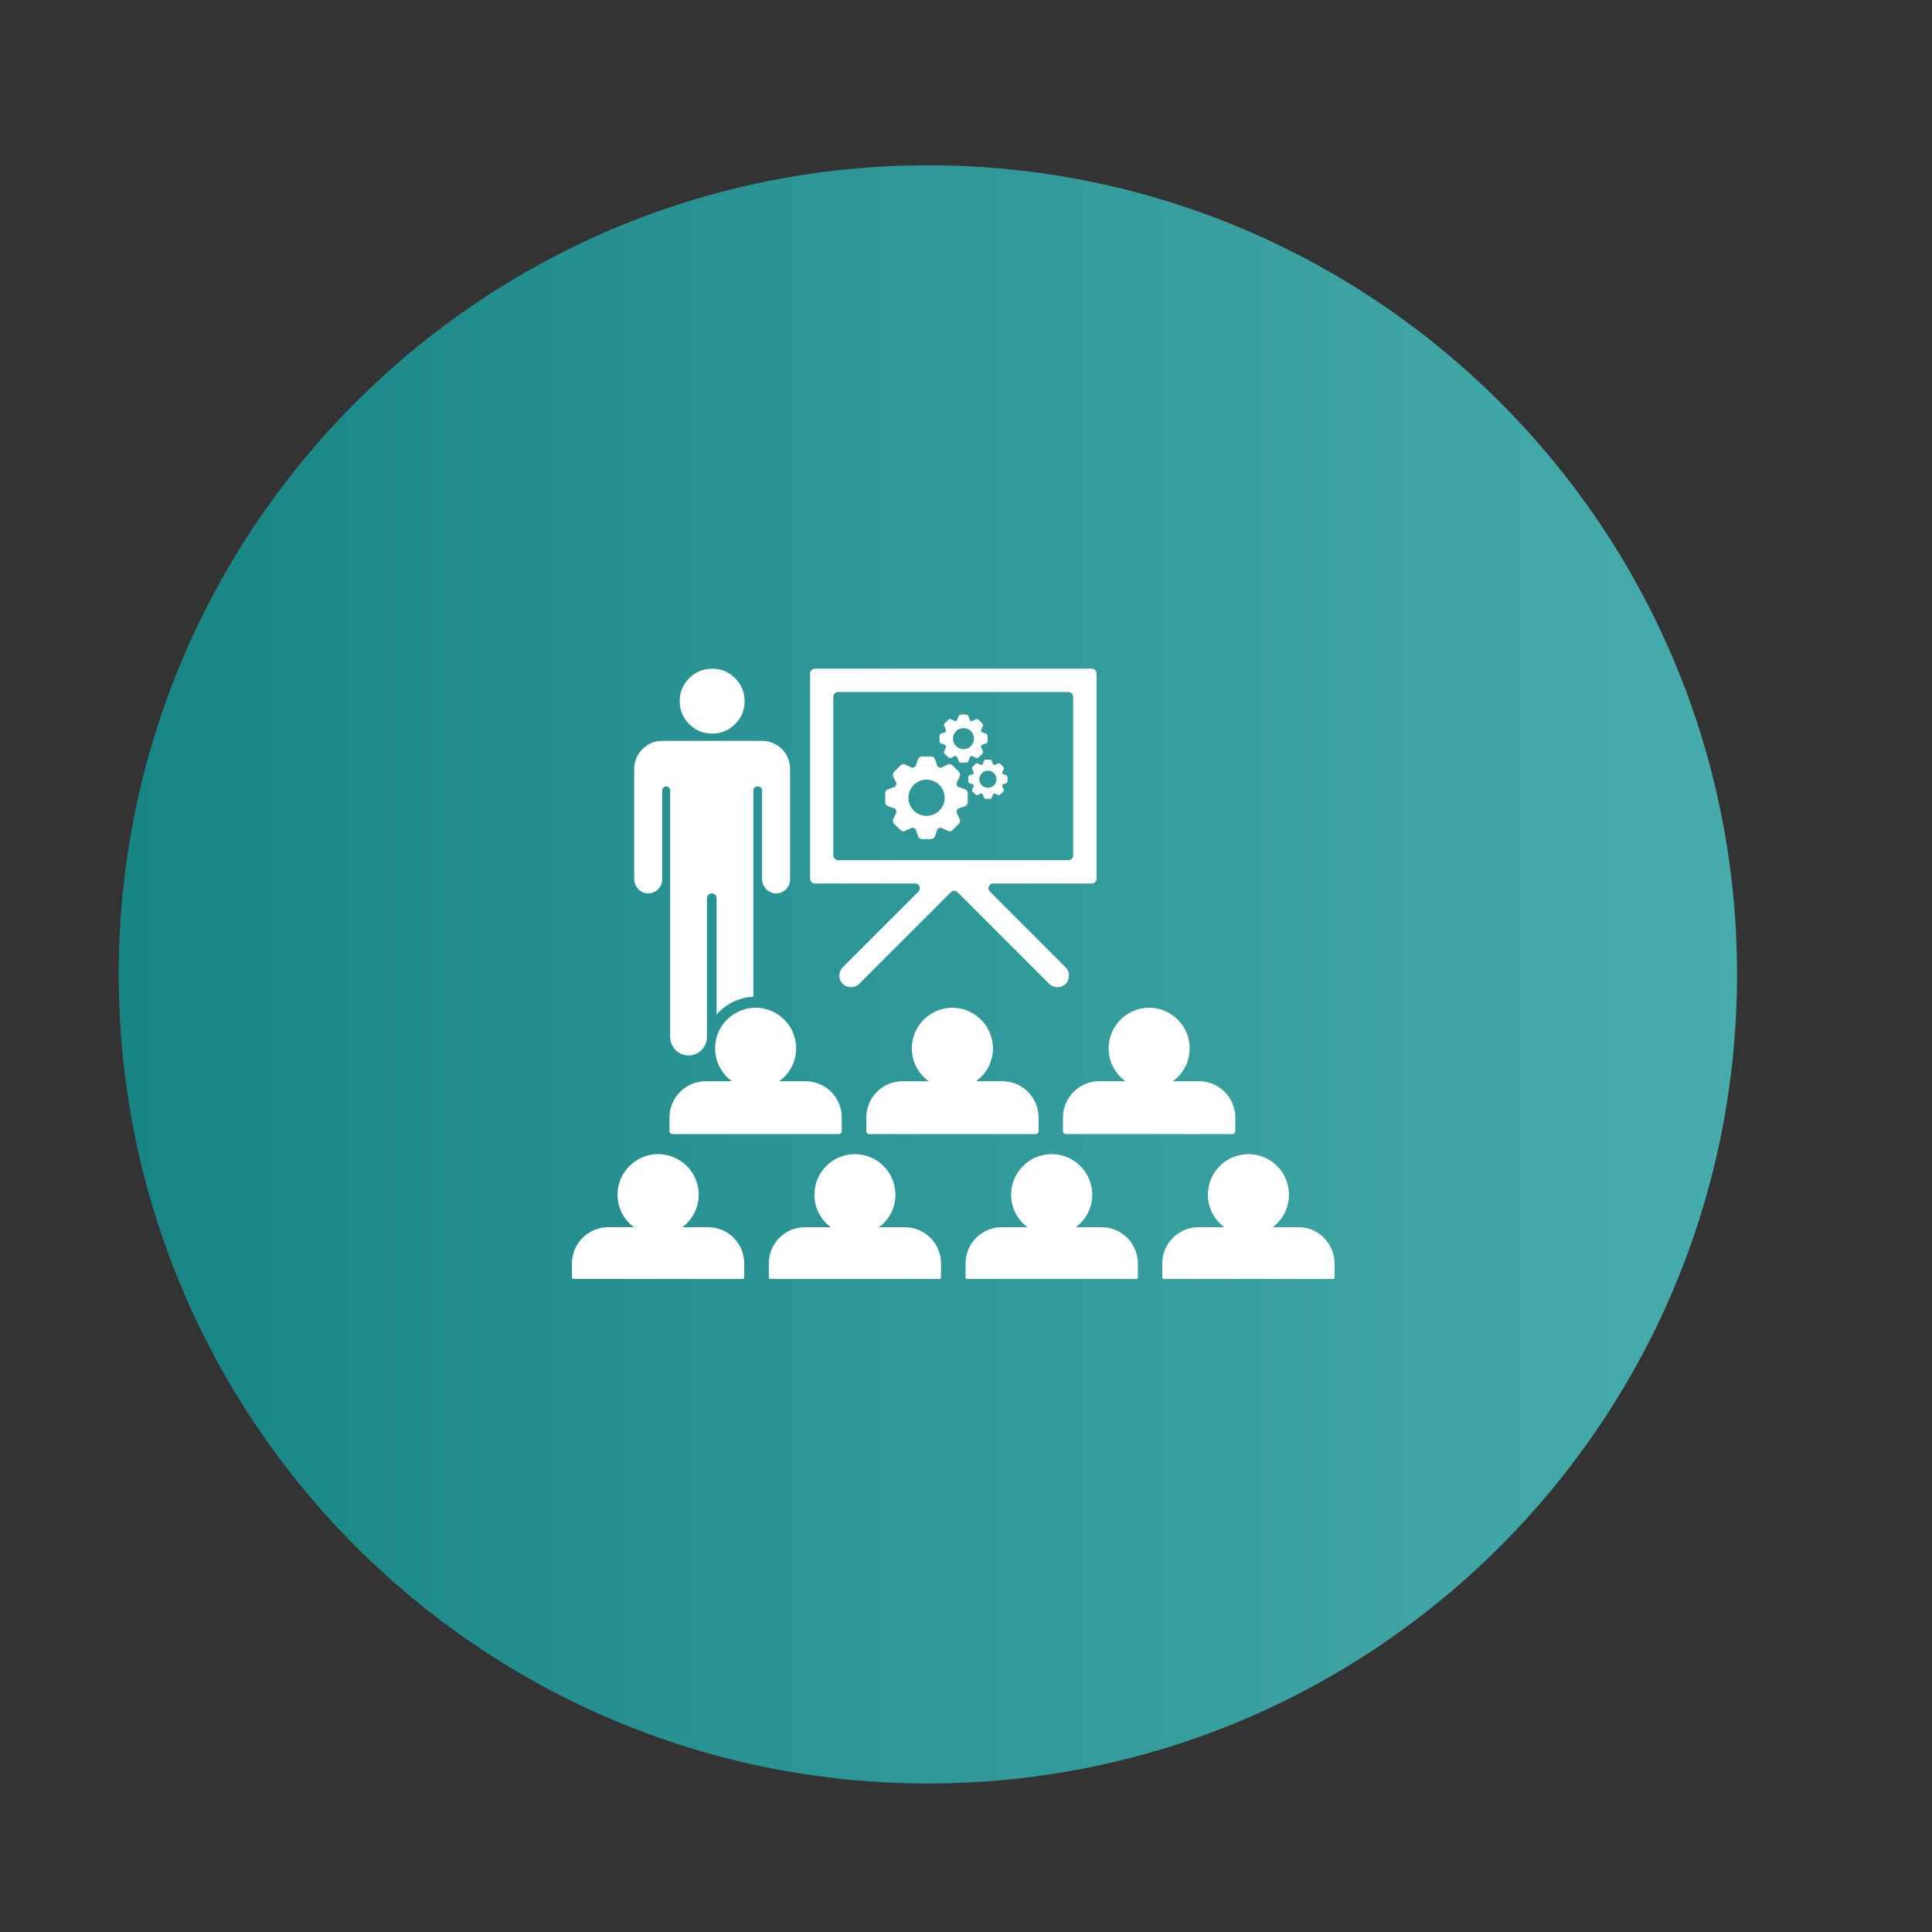 <svg xmlns="http://www.w3.org/2000/svg" xmlns:xlink="http://www.w3.org/1999/xlink" width="75" zoomAndPan="magnify" viewBox="0 0 56.25 56.25" height="75" preserveAspectRatio="xMidYMid meet" version="1.0"><rect x="0" y="0" width="56.25" height="56.25" fill="#333333" stroke="none"/><defs><clipPath id="5f9422020f"><path d="M 3.457 4.812 L 50.574 4.812 L 50.574 51.926 L 3.457 51.926 Z M 3.457 4.812 " clip-rule="nonzero"/></clipPath><clipPath id="fca4bdd69c"><path d="M 27.016 4.812 C 14.004 4.812 3.457 15.359 3.457 28.367 C 3.457 41.379 14.004 51.926 27.016 51.926 C 40.027 51.926 50.574 41.379 50.574 28.367 C 50.574 15.359 40.027 4.812 27.016 4.812 Z M 27.016 4.812 " clip-rule="nonzero"/></clipPath><linearGradient x1="-0" gradientTransform="matrix(0.184, 0, 0, 0.184, 3.457, 4.811)" y1="0" x2="256" gradientUnits="userSpaceOnUse" y2="0" id="7e2e6d690f"><stop stop-opacity="1" stop-color="rgb(9.399%, 51.799%, 51.799%)" offset="0"/><stop stop-opacity="1" stop-color="rgb(9.546%, 51.921%, 51.921%)" offset="0.016"/><stop stop-opacity="1" stop-color="rgb(9.839%, 52.167%, 52.167%)" offset="0.031"/><stop stop-opacity="1" stop-color="rgb(10.133%, 52.412%, 52.412%)" offset="0.047"/><stop stop-opacity="1" stop-color="rgb(10.426%, 52.657%, 52.657%)" offset="0.062"/><stop stop-opacity="1" stop-color="rgb(10.721%, 52.902%, 52.902%)" offset="0.078"/><stop stop-opacity="1" stop-color="rgb(11.014%, 53.148%, 53.148%)" offset="0.094"/><stop stop-opacity="1" stop-color="rgb(11.308%, 53.394%, 53.394%)" offset="0.109"/><stop stop-opacity="1" stop-color="rgb(11.601%, 53.639%, 53.639%)" offset="0.125"/><stop stop-opacity="1" stop-color="rgb(11.896%, 53.883%, 53.883%)" offset="0.141"/><stop stop-opacity="1" stop-color="rgb(12.189%, 54.129%, 54.129%)" offset="0.156"/><stop stop-opacity="1" stop-color="rgb(12.483%, 54.375%, 54.375%)" offset="0.172"/><stop stop-opacity="1" stop-color="rgb(12.778%, 54.62%, 54.62%)" offset="0.188"/><stop stop-opacity="1" stop-color="rgb(13.071%, 54.865%, 54.865%)" offset="0.203"/><stop stop-opacity="1" stop-color="rgb(13.365%, 55.11%, 55.11%)" offset="0.219"/><stop stop-opacity="1" stop-color="rgb(13.658%, 55.356%, 55.356%)" offset="0.234"/><stop stop-opacity="1" stop-color="rgb(13.953%, 55.602%, 55.602%)" offset="0.25"/><stop stop-opacity="1" stop-color="rgb(14.246%, 55.846%, 55.846%)" offset="0.266"/><stop stop-opacity="1" stop-color="rgb(14.54%, 56.091%, 56.091%)" offset="0.281"/><stop stop-opacity="1" stop-color="rgb(14.833%, 56.337%, 56.337%)" offset="0.297"/><stop stop-opacity="1" stop-color="rgb(15.128%, 56.583%, 56.583%)" offset="0.312"/><stop stop-opacity="1" stop-color="rgb(15.421%, 56.828%, 56.828%)" offset="0.328"/><stop stop-opacity="1" stop-color="rgb(15.715%, 57.072%, 57.072%)" offset="0.344"/><stop stop-opacity="1" stop-color="rgb(16.008%, 57.318%, 57.318%)" offset="0.359"/><stop stop-opacity="1" stop-color="rgb(16.302%, 57.564%, 57.564%)" offset="0.375"/><stop stop-opacity="1" stop-color="rgb(16.595%, 57.809%, 57.809%)" offset="0.391"/><stop stop-opacity="1" stop-color="rgb(16.89%, 58.054%, 58.054%)" offset="0.406"/><stop stop-opacity="1" stop-color="rgb(17.183%, 58.299%, 58.299%)" offset="0.422"/><stop stop-opacity="1" stop-color="rgb(17.477%, 58.545%, 58.545%)" offset="0.438"/><stop stop-opacity="1" stop-color="rgb(17.77%, 58.791%, 58.791%)" offset="0.453"/><stop stop-opacity="1" stop-color="rgb(18.065%, 59.035%, 59.035%)" offset="0.469"/><stop stop-opacity="1" stop-color="rgb(18.358%, 59.28%, 59.28%)" offset="0.484"/><stop stop-opacity="1" stop-color="rgb(18.652%, 59.526%, 59.526%)" offset="0.5"/><stop stop-opacity="1" stop-color="rgb(18.945%, 59.772%, 59.772%)" offset="0.516"/><stop stop-opacity="1" stop-color="rgb(19.24%, 60.016%, 60.016%)" offset="0.531"/><stop stop-opacity="1" stop-color="rgb(19.533%, 60.262%, 60.262%)" offset="0.547"/><stop stop-opacity="1" stop-color="rgb(19.827%, 60.507%, 60.507%)" offset="0.562"/><stop stop-opacity="1" stop-color="rgb(20.12%, 60.753%, 60.753%)" offset="0.578"/><stop stop-opacity="1" stop-color="rgb(20.415%, 60.999%, 60.999%)" offset="0.594"/><stop stop-opacity="1" stop-color="rgb(20.708%, 61.243%, 61.243%)" offset="0.609"/><stop stop-opacity="1" stop-color="rgb(21.002%, 61.488%, 61.488%)" offset="0.625"/><stop stop-opacity="1" stop-color="rgb(21.295%, 61.734%, 61.734%)" offset="0.641"/><stop stop-opacity="1" stop-color="rgb(21.59%, 61.98%, 61.98%)" offset="0.656"/><stop stop-opacity="1" stop-color="rgb(21.883%, 62.224%, 62.224%)" offset="0.672"/><stop stop-opacity="1" stop-color="rgb(22.177%, 62.469%, 62.469%)" offset="0.688"/><stop stop-opacity="1" stop-color="rgb(22.47%, 62.715%, 62.715%)" offset="0.703"/><stop stop-opacity="1" stop-color="rgb(22.765%, 62.961%, 62.961%)" offset="0.719"/><stop stop-opacity="1" stop-color="rgb(23.058%, 63.205%, 63.205%)" offset="0.734"/><stop stop-opacity="1" stop-color="rgb(23.352%, 63.451%, 63.451%)" offset="0.75"/><stop stop-opacity="1" stop-color="rgb(23.645%, 63.696%, 63.696%)" offset="0.766"/><stop stop-opacity="1" stop-color="rgb(23.94%, 63.942%, 63.942%)" offset="0.781"/><stop stop-opacity="1" stop-color="rgb(24.232%, 64.188%, 64.188%)" offset="0.797"/><stop stop-opacity="1" stop-color="rgb(24.527%, 64.432%, 64.432%)" offset="0.812"/><stop stop-opacity="1" stop-color="rgb(24.821%, 64.677%, 64.677%)" offset="0.828"/><stop stop-opacity="1" stop-color="rgb(25.114%, 64.923%, 64.923%)" offset="0.844"/><stop stop-opacity="1" stop-color="rgb(25.409%, 65.169%, 65.169%)" offset="0.859"/><stop stop-opacity="1" stop-color="rgb(25.702%, 65.413%, 65.413%)" offset="0.875"/><stop stop-opacity="1" stop-color="rgb(25.996%, 65.659%, 65.659%)" offset="0.891"/><stop stop-opacity="1" stop-color="rgb(26.289%, 65.904%, 65.904%)" offset="0.906"/><stop stop-opacity="1" stop-color="rgb(26.584%, 66.15%, 66.15%)" offset="0.922"/><stop stop-opacity="1" stop-color="rgb(26.877%, 66.394%, 66.394%)" offset="0.938"/><stop stop-opacity="1" stop-color="rgb(27.171%, 66.64%, 66.64%)" offset="0.953"/><stop stop-opacity="1" stop-color="rgb(27.464%, 66.885%, 66.885%)" offset="0.969"/><stop stop-opacity="1" stop-color="rgb(27.759%, 67.131%, 67.131%)" offset="0.984"/><stop stop-opacity="1" stop-color="rgb(28.052%, 67.377%, 67.377%)" offset="1"/></linearGradient><clipPath id="d5cc14a354"><path d="M 19 19.469 L 22 19.469 L 22 22 L 19 22 Z M 19 19.469 " clip-rule="nonzero"/></clipPath><clipPath id="05cbc01146"><path d="M 16.652 33 L 22 33 L 22 37.234 L 16.652 37.234 Z M 16.652 33 " clip-rule="nonzero"/></clipPath><clipPath id="7636ef3f2d"><path d="M 22 33 L 28 33 L 28 37.234 L 22 37.234 Z M 22 33 " clip-rule="nonzero"/></clipPath><clipPath id="acade62cdc"><path d="M 28 33 L 34 33 L 34 37.234 L 28 37.234 Z M 28 33 " clip-rule="nonzero"/></clipPath><clipPath id="debbec7269"><path d="M 33 33 L 38.855 33 L 38.855 37.234 L 33 37.234 Z M 33 33 " clip-rule="nonzero"/></clipPath><clipPath id="18607a533a"><path d="M 23 19.469 L 32 19.469 L 32 29 L 23 29 Z M 23 19.469 " clip-rule="nonzero"/></clipPath></defs><g clip-path="url(#5f9422020f)"><g clip-path="url(#fca4bdd69c)"><path fill="url(#7e2e6d690f)" d="M 3.457 4.812 L 3.457 51.926 L 50.574 51.926 L 50.574 4.812 Z M 3.457 4.812 " fill-rule="nonzero"/></g></g><g clip-path="url(#d5cc14a354)"><path fill="#ffffff" d="M 21.68 20.414 C 21.68 20.676 21.586 20.898 21.402 21.082 C 21.219 21.266 20.996 21.359 20.734 21.359 C 20.473 21.359 20.25 21.266 20.066 21.082 C 19.883 20.898 19.789 20.676 19.789 20.414 C 19.789 20.152 19.883 19.93 20.066 19.746 C 20.25 19.562 20.473 19.469 20.734 19.469 C 20.996 19.469 21.219 19.562 21.402 19.746 C 21.586 19.93 21.68 20.152 21.68 20.414 Z M 21.68 20.414 " fill-opacity="1" fill-rule="nonzero"/></g><path fill="#ffffff" d="M 23.18 30.523 C 23.18 29.875 22.66 29.352 22.02 29.34 C 21.363 29.332 20.824 29.859 20.82 30.512 C 20.816 30.91 21.012 31.266 21.312 31.48 L 20.547 31.48 C 19.965 31.48 19.492 31.953 19.492 32.535 L 19.492 32.934 C 19.492 32.98 19.531 33.02 19.578 33.02 L 24.422 33.02 C 24.469 33.02 24.508 32.98 24.508 32.934 L 24.508 32.535 C 24.508 31.953 24.035 31.48 23.453 31.48 L 22.688 31.48 C 22.984 31.27 23.18 30.918 23.18 30.523 Z M 23.18 30.523 " fill-opacity="1" fill-rule="nonzero"/><path fill="#ffffff" d="M 25.223 32.535 L 25.223 32.934 C 25.223 32.98 25.258 33.02 25.305 33.02 L 30.152 33.02 C 30.199 33.02 30.238 32.98 30.238 32.934 L 30.238 32.535 C 30.238 31.953 29.766 31.48 29.184 31.48 L 28.414 31.48 C 28.719 31.266 28.914 30.91 28.91 30.512 C 28.902 29.859 28.363 29.332 27.711 29.34 C 27.066 29.352 26.547 29.875 26.547 30.523 C 26.547 30.918 26.742 31.27 27.043 31.48 L 26.273 31.48 C 25.691 31.48 25.223 31.953 25.223 32.535 Z M 25.223 32.535 " fill-opacity="1" fill-rule="nonzero"/><path fill="#ffffff" d="M 30.949 32.535 L 30.949 32.934 C 30.949 32.98 30.988 33.02 31.035 33.02 L 35.879 33.02 C 35.926 33.02 35.965 32.98 35.965 32.934 L 35.965 32.535 C 35.965 31.953 35.492 31.48 34.914 31.48 L 34.145 31.48 C 34.445 31.266 34.641 30.91 34.637 30.512 C 34.633 29.859 34.094 29.332 33.441 29.34 C 32.797 29.352 32.277 29.875 32.277 30.523 C 32.277 30.918 32.473 31.27 32.77 31.48 L 32.004 31.48 C 31.422 31.48 30.949 31.953 30.949 32.535 Z M 30.949 32.535 " fill-opacity="1" fill-rule="nonzero"/><g clip-path="url(#05cbc01146)"><path fill="#ffffff" d="M 20.617 35.73 L 19.867 35.73 C 20.16 35.512 20.348 35.16 20.344 34.762 C 20.332 34.113 19.793 33.594 19.145 33.602 C 18.5 33.613 17.98 34.137 17.98 34.785 C 17.98 35.172 18.168 35.516 18.457 35.73 L 17.707 35.73 C 17.125 35.73 16.652 36.203 16.652 36.785 L 16.652 37.184 C 16.652 37.23 16.691 37.266 16.738 37.266 L 21.582 37.266 C 21.629 37.266 21.668 37.23 21.668 37.184 L 21.668 36.785 C 21.668 36.203 21.199 35.73 20.617 35.73 Z M 20.617 35.73 " fill-opacity="1" fill-rule="nonzero"/></g><g clip-path="url(#7636ef3f2d)"><path fill="#ffffff" d="M 26.344 35.73 L 25.594 35.73 C 25.891 35.512 26.078 35.16 26.07 34.762 C 26.059 34.113 25.523 33.594 24.871 33.602 C 24.23 33.613 23.711 34.137 23.711 34.785 C 23.711 35.172 23.898 35.516 24.188 35.73 L 23.438 35.73 C 22.855 35.73 22.383 36.203 22.383 36.785 L 22.383 37.184 C 22.383 37.23 22.422 37.266 22.469 37.266 L 27.312 37.266 C 27.359 37.266 27.398 37.23 27.398 37.184 L 27.398 36.785 C 27.398 36.203 26.926 35.73 26.344 35.73 Z M 26.344 35.73 " fill-opacity="1" fill-rule="nonzero"/></g><g clip-path="url(#acade62cdc)"><path fill="#ffffff" d="M 32.074 35.73 L 31.324 35.73 C 31.617 35.512 31.809 35.16 31.801 34.762 C 31.789 34.113 31.25 33.594 30.602 33.602 C 29.957 33.613 29.438 34.137 29.438 34.785 C 29.438 35.172 29.625 35.516 29.914 35.73 L 29.164 35.73 C 28.582 35.73 28.113 36.203 28.113 36.785 L 28.113 37.184 C 28.113 37.23 28.148 37.266 28.195 37.266 L 33.043 37.266 C 33.09 37.266 33.129 37.23 33.129 37.184 L 33.129 36.785 C 33.129 36.203 32.656 35.73 32.074 35.73 Z M 32.074 35.73 " fill-opacity="1" fill-rule="nonzero"/></g><g clip-path="url(#debbec7269)"><path fill="#ffffff" d="M 37.805 35.73 L 37.055 35.73 C 37.348 35.512 37.535 35.16 37.527 34.762 C 37.52 34.113 36.98 33.594 36.332 33.602 C 35.688 33.613 35.168 34.137 35.168 34.785 C 35.168 35.172 35.355 35.516 35.645 35.73 L 34.895 35.73 C 34.312 35.73 33.84 36.203 33.84 36.785 L 33.84 37.184 C 33.84 37.23 33.879 37.266 33.926 37.266 L 38.77 37.266 C 38.816 37.266 38.855 37.23 38.855 37.184 L 38.855 36.785 C 38.855 36.203 38.383 35.73 37.805 35.73 Z M 37.805 35.73 " fill-opacity="1" fill-rule="nonzero"/></g><g clip-path="url(#18607a533a)"><path fill="#ffffff" d="M 23.723 25.723 L 26.645 25.723 C 26.77 25.723 26.828 25.871 26.742 25.957 L 24.535 28.164 C 24.402 28.297 24.402 28.512 24.535 28.645 C 24.602 28.711 24.691 28.742 24.777 28.742 C 24.863 28.742 24.949 28.711 25.016 28.645 L 27.684 25.977 C 27.738 25.922 27.824 25.922 27.879 25.977 L 30.547 28.645 C 30.68 28.773 30.895 28.773 31.027 28.645 C 31.156 28.512 31.156 28.297 31.027 28.164 L 28.82 25.957 C 28.734 25.871 28.793 25.723 28.918 25.723 L 31.789 25.723 C 31.863 25.723 31.926 25.66 31.926 25.582 L 31.926 19.605 C 31.926 19.531 31.863 19.469 31.789 19.469 L 23.723 19.469 C 23.645 19.469 23.586 19.531 23.586 19.605 L 23.586 25.582 C 23.586 25.66 23.645 25.723 23.723 25.723 Z M 24.262 20.285 C 24.262 20.211 24.324 20.148 24.402 20.148 L 31.109 20.148 C 31.184 20.148 31.246 20.211 31.246 20.285 L 31.246 24.902 C 31.246 24.98 31.184 25.043 31.109 25.043 L 24.402 25.043 C 24.324 25.043 24.262 24.98 24.262 24.902 Z M 24.262 20.285 " fill-opacity="1" fill-rule="nonzero"/></g><path fill="#ffffff" d="M 18.852 26.012 C 19.086 26.02 19.281 25.836 19.281 25.602 L 19.281 23.012 C 19.281 22.949 19.332 22.898 19.395 22.898 C 19.457 22.898 19.512 22.949 19.512 23.012 L 19.512 30.184 C 19.512 30.473 19.734 30.719 20.027 30.73 C 20.332 30.742 20.582 30.496 20.582 30.195 L 20.582 26.156 C 20.582 26.082 20.637 26.02 20.707 26.012 C 20.793 26.004 20.863 26.07 20.863 26.152 L 20.863 29.539 C 21.125 29.238 21.508 29.039 21.934 29.02 L 21.934 23.012 C 21.934 22.949 21.984 22.898 22.051 22.898 L 22.074 22.898 C 22.137 22.898 22.188 22.949 22.188 23.012 L 22.188 25.59 C 22.188 25.812 22.359 26 22.578 26.012 C 22.812 26.02 23.004 25.836 23.004 25.602 L 23.004 22.387 C 23.004 21.938 22.641 21.57 22.188 21.57 L 19.281 21.57 C 18.828 21.57 18.465 21.938 18.465 22.387 L 18.465 25.59 C 18.465 25.812 18.633 26 18.852 26.012 Z M 18.852 26.012 " fill-opacity="1" fill-rule="nonzero"/><path fill="#ffffff" d="M 28.703 21.359 L 28.578 21.316 L 28.559 21.266 L 28.613 21.145 C 28.629 21.117 28.621 21.086 28.602 21.062 L 28.492 20.957 C 28.473 20.934 28.441 20.93 28.414 20.941 L 28.293 21 L 28.242 20.977 L 28.195 20.852 C 28.188 20.824 28.16 20.805 28.129 20.805 L 27.977 20.805 C 27.945 20.805 27.918 20.824 27.91 20.852 L 27.863 20.977 L 27.812 21 L 27.691 20.941 C 27.664 20.93 27.633 20.934 27.613 20.957 L 27.504 21.062 C 27.484 21.086 27.477 21.117 27.492 21.145 L 27.547 21.266 L 27.527 21.316 L 27.402 21.359 C 27.371 21.371 27.352 21.398 27.352 21.43 L 27.352 21.578 C 27.352 21.609 27.371 21.637 27.402 21.648 L 27.527 21.691 L 27.547 21.742 L 27.492 21.863 C 27.477 21.891 27.484 21.922 27.504 21.945 L 27.613 22.051 C 27.633 22.074 27.664 22.078 27.691 22.066 L 27.812 22.008 L 27.863 22.031 L 27.91 22.156 C 27.918 22.184 27.945 22.203 27.977 22.203 L 28.129 22.203 C 28.16 22.203 28.188 22.184 28.195 22.156 L 28.242 22.031 L 28.293 22.008 L 28.414 22.066 C 28.441 22.078 28.473 22.074 28.492 22.051 L 28.602 21.945 C 28.621 21.922 28.629 21.891 28.613 21.863 L 28.559 21.742 L 28.578 21.691 L 28.703 21.648 C 28.734 21.637 28.754 21.609 28.754 21.578 L 28.754 21.43 C 28.75 21.398 28.734 21.371 28.703 21.359 Z M 28.051 21.812 C 27.883 21.812 27.746 21.672 27.746 21.504 C 27.746 21.336 27.883 21.199 28.051 21.199 C 28.223 21.199 28.359 21.336 28.359 21.504 C 28.359 21.672 28.223 21.812 28.051 21.812 Z M 28.051 21.812 " fill-opacity="1" fill-rule="nonzero"/><path fill="#ffffff" d="M 29.293 22.57 L 29.191 22.535 L 29.176 22.492 L 29.223 22.395 C 29.23 22.371 29.227 22.344 29.211 22.328 L 29.121 22.238 C 29.105 22.223 29.078 22.219 29.055 22.23 L 28.957 22.273 L 28.914 22.258 L 28.879 22.156 C 28.871 22.133 28.848 22.117 28.824 22.117 L 28.699 22.117 C 28.676 22.117 28.656 22.133 28.645 22.156 L 28.609 22.258 L 28.566 22.273 L 28.469 22.23 C 28.449 22.219 28.422 22.223 28.402 22.238 L 28.316 22.328 C 28.297 22.344 28.293 22.371 28.305 22.395 L 28.352 22.492 L 28.332 22.535 L 28.23 22.57 C 28.207 22.578 28.191 22.602 28.191 22.625 L 28.191 22.75 C 28.191 22.773 28.207 22.797 28.23 22.805 L 28.332 22.84 L 28.352 22.883 L 28.305 22.98 C 28.293 23.004 28.297 23.027 28.316 23.047 L 28.402 23.133 C 28.422 23.152 28.449 23.156 28.469 23.145 L 28.566 23.098 L 28.609 23.117 L 28.645 23.219 C 28.656 23.242 28.676 23.258 28.699 23.258 L 28.824 23.258 C 28.848 23.258 28.871 23.242 28.879 23.219 L 28.914 23.117 L 28.957 23.098 L 29.055 23.145 C 29.078 23.156 29.105 23.152 29.121 23.133 L 29.211 23.047 C 29.227 23.027 29.23 23.004 29.223 22.98 L 29.176 22.883 L 29.191 22.84 L 29.293 22.805 C 29.316 22.797 29.332 22.773 29.332 22.75 L 29.332 22.625 C 29.332 22.602 29.316 22.578 29.293 22.57 Z M 28.762 22.938 C 28.625 22.938 28.512 22.824 28.512 22.688 C 28.512 22.551 28.625 22.438 28.762 22.438 C 28.902 22.438 29.012 22.551 29.012 22.688 C 29.012 22.824 28.902 22.938 28.762 22.938 Z M 28.762 22.938 " fill-opacity="1" fill-rule="nonzero"/><path fill="#ffffff" d="M 28.094 22.98 L 27.879 22.902 L 27.844 22.816 L 27.941 22.609 C 27.965 22.562 27.953 22.504 27.918 22.469 L 27.734 22.285 C 27.695 22.246 27.641 22.238 27.594 22.258 L 27.387 22.359 L 27.297 22.32 L 27.223 22.105 C 27.203 22.059 27.156 22.023 27.105 22.023 L 26.844 22.023 C 26.793 22.023 26.746 22.059 26.73 22.105 L 26.652 22.32 L 26.562 22.359 L 26.355 22.258 C 26.309 22.238 26.254 22.246 26.219 22.285 L 26.031 22.469 C 25.996 22.504 25.988 22.562 26.008 22.609 L 26.105 22.816 L 26.07 22.902 L 25.855 22.98 C 25.805 22.996 25.773 23.043 25.773 23.094 L 25.773 23.355 C 25.773 23.406 25.805 23.453 25.855 23.473 L 26.07 23.547 L 26.105 23.637 L 26.008 23.844 C 25.988 23.891 25.996 23.945 26.031 23.984 L 26.219 24.168 C 26.254 24.203 26.309 24.215 26.355 24.191 L 26.562 24.094 L 26.652 24.129 L 26.73 24.348 C 26.746 24.395 26.793 24.43 26.844 24.43 L 27.105 24.43 C 27.156 24.43 27.203 24.395 27.223 24.348 L 27.297 24.129 L 27.387 24.094 L 27.594 24.191 C 27.641 24.215 27.695 24.203 27.734 24.168 L 27.918 23.984 C 27.953 23.945 27.965 23.891 27.941 23.844 L 27.844 23.637 L 27.879 23.547 L 28.094 23.473 C 28.145 23.453 28.176 23.406 28.176 23.355 L 28.176 23.094 C 28.176 23.043 28.145 22.996 28.094 22.98 Z M 26.977 23.754 C 26.684 23.754 26.449 23.516 26.449 23.227 C 26.449 22.934 26.684 22.699 26.977 22.699 C 27.266 22.699 27.504 22.934 27.504 23.227 C 27.504 23.516 27.266 23.754 26.977 23.754 Z M 26.977 23.754 " fill-opacity="1" fill-rule="nonzero"/></svg>